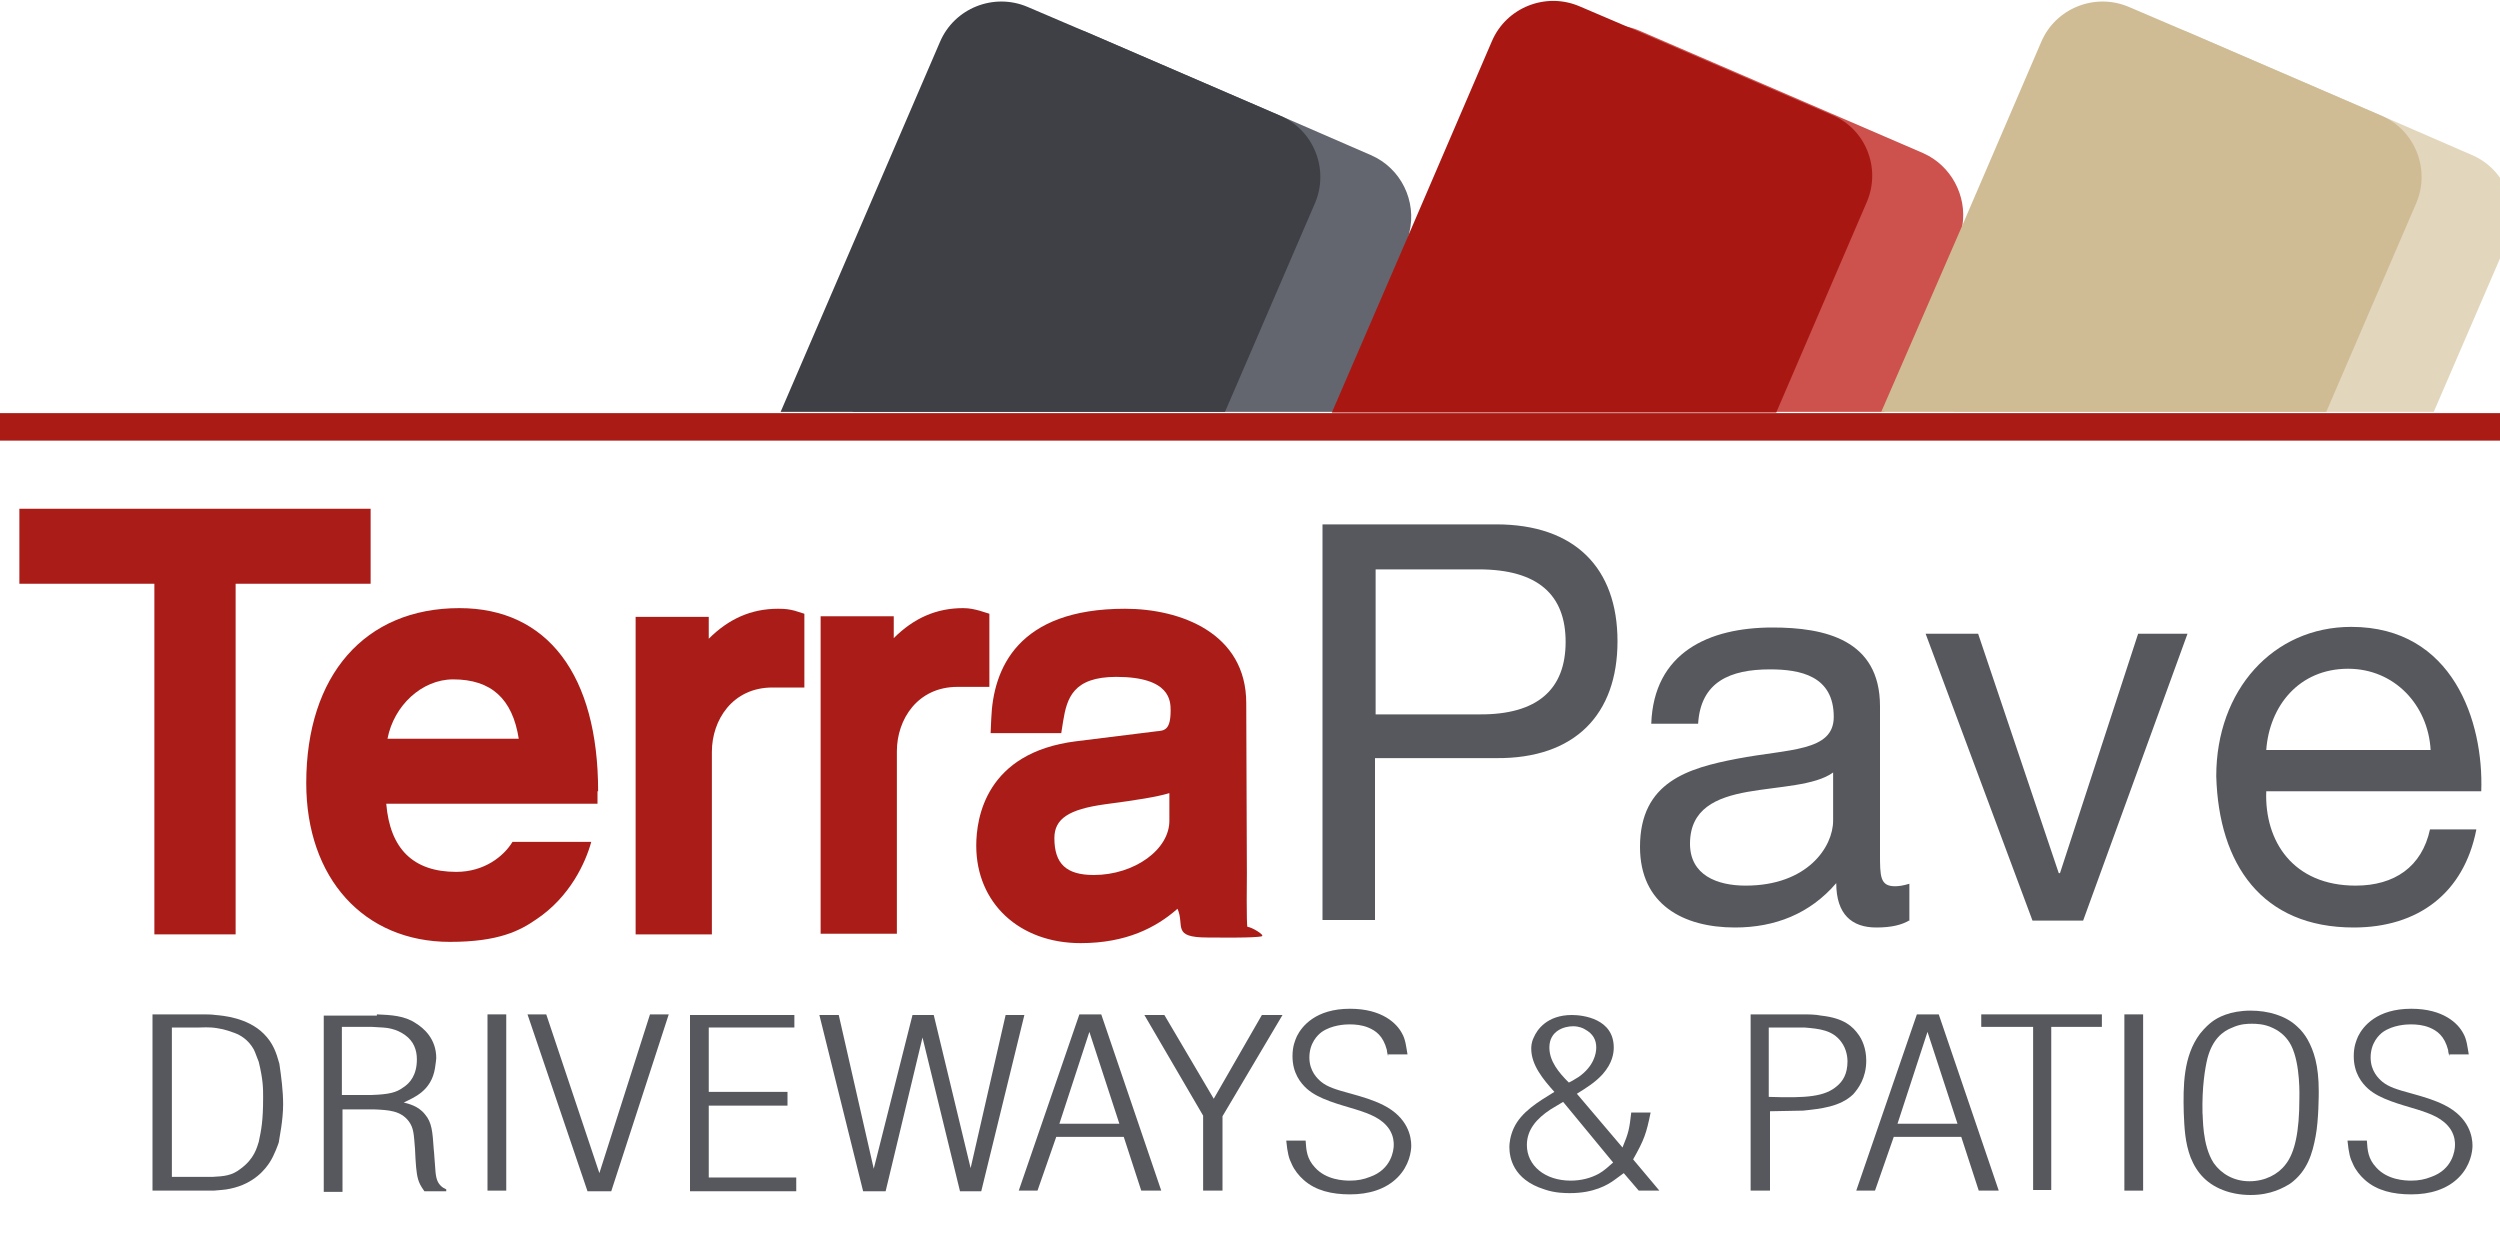 <?xml version="1.0" encoding="utf-8"?>
<!-- Generator: Adobe Illustrator 28.0.0, SVG Export Plug-In . SVG Version: 6.00 Build 0)  -->
<svg version="1.1" id="Layer_1" xmlns="http://www.w3.org/2000/svg" xmlns:xlink="http://www.w3.org/1999/xlink" x="0px" y="0px"
	 viewBox="0 0 400 200" style="enable-background:new 0 0 400 200;" xml:space="preserve">
<style type="text/css">
	.st0{fill:#64666F;}
	.st1{fill:#3E4046;}
	.st2{fill:#CD514D;}
	.st3{fill:#A91712;}
	.st4{fill:#E2D6BD;}
	.st5{fill:#CFBC95;}
	.st6{fill:#AA1B16;}
	.st7{fill:#AA1C17;}
	.st8{fill:#56585D;}
</style>
<g>
	<g>
		<path class="st0" d="M225.5,37.2L225.5,37.2c-0.1,0.6-0.3,1.1-0.5,1.6l-11.7,27.1h-0.1h-76.8L160,10.8c2.3-5.4,8.6-7.9,14-5.6
			l30.8,13.3l14.5,6.3C224.2,26.9,226.7,32.2,225.5,37.2z"/>
	</g>
	<g>
		<path class="st1" d="M210.4,32.5L196,65.9h-71.1l25.5-59.2c2.3-5.4,8.6-7.9,14-5.6l9.6,4.1l30.8,13.3
			C210.2,20.8,212.7,27.1,210.4,32.5z"/>
	</g>
</g>
<g>
	<g>
		<path class="st2" d="M314,36L314,36c-0.1,0.9-0.4,1.7-0.7,2.5l-11.8,27.4h-0.4h-76.6l23.8-55.4c2.3-5.4,8.6-7.9,14-5.6l30.8,13.3
			l14.6,6.3C312.2,26.5,314.7,31.3,314,36z"/>
	</g>
	<g>
		<path class="st3" d="M298.7,32.3l-14.5,33.7h-71h-0.1l12.4-28.7v0l13.2-30.7c2.3-5.4,8.6-7.9,14-5.6l9.6,4.1l30.8,13.3
			C298.5,20.6,301,26.9,298.7,32.3z"/>
	</g>
</g>
<g>
	<g>
		<path class="st4" d="M401.1,38.8l-11.7,27.1h-76.9l23.7-55.1c2.3-5.4,8.6-7.9,14-5.6L381,18.5l14.5,6.3
			C400.9,27.1,403.4,33.4,401.1,38.8z"/>
	</g>
	<g>
		<path class="st5" d="M386.6,32.5l-14.4,33.4h-70.8h-0.4L314,36v0l12.6-29.3c2.3-5.4,8.6-7.9,14-5.6l9.6,4.1L381,18.5
			C386.4,20.8,388.9,27.1,386.6,32.5z"/>
	</g>
</g>
<g>
	<rect y="66.1" class="st6" width="402" height="4.4"/>
</g>
<g>
	<g>
		<g>
			<polygon class="st7" points="59.3,81.4 3.1,81.4 3.1,93.4 24.7,93.4 24.7,149.5 37.7,149.5 37.7,93.4 59.3,93.4 			"/>
		</g>
		<g>
			<path class="st7" d="M95.7,126.6c0-18.6-8.1-29.3-22.2-29.3c-15.1,0-24.5,10.7-24.5,28c0,15.2,9.2,25.4,23,25.4
				c7.8,0,11.2-1.8,13.8-3.6c5.4-3.6,7.9-9.1,8.8-12.4H82c-1.4,2.3-4.5,4.8-9,4.8c-6.9,0-10.6-3.7-11.2-10.9h33.8V126.6z M62,118.2
				c1-5.3,5.5-9.5,10.5-9.5c6.1,0,9.5,3.1,10.5,9.5H62z"/>
		</g>
		<g>
			<path class="st7" d="M124.5,97.4c-4.3,0-7.9,1.6-11.1,4.8v-3.5h-11.7v50.8h12.2v-29.2c0-5.1,3.3-10.3,9.7-10.3h5.1V98.2l-1.6-0.5
				C126.3,97.5,125.7,97.4,124.5,97.4z"/>
		</g>
		<g>
			<path class="st7" d="M158.3,98.2l-1.6-0.5c-0.8-0.2-1.5-0.4-2.6-0.4c-4.3,0-7.9,1.6-11.1,4.8v-3.5h-11.7v50.8h12.2v-29.2
				c0-5.1,3.3-10.3,9.7-10.3h5.1V98.2z"/>
		</g>
		<g>
			<path class="st7" d="M199.6,148.3c-0.2,0-0.1-8.5-0.1-8.5c0-0.1-0.1-27.3-0.1-27.3c0-11.2-10.5-15.1-19.4-15.1
				c-17.2,0-21.1,9.6-21.4,17.6l-0.1,2.3h11.3l0.3-1.9c0.6-3.7,1.6-7.1,8.5-7.1c8.7,0,8.7,3.9,8.7,5.4c0,3.1-1,3.2-2.2,3.3
				l-12.9,1.6c-14.5,1.8-16,12.3-16,16.7c0,9.2,6.9,15.6,16.7,15.6c7.3,0,12.1-2.5,15.5-5.5c1.2,2.7-1,4.6,4.8,4.6
				c1.7,0,7.6,0.1,8.7-0.2C202.4,149.6,200.2,148.3,199.6,148.3z M175,140c-4.4,0-6.3-1.8-6.3-5.9c0-3.1,2.3-4.6,8-5.4
				c5.3-0.7,8.4-1.2,10.4-1.8v4.3C187.2,135.9,181.5,140,175,140z"/>
		</g>
	</g>
	<g>
		<path class="st8" d="M211.6,83.9h27.8c12.6,0,19.4,7,19.4,18.7c0,11.7-6.8,18.8-19.4,18.7h-19.4v25.9h-8.4V83.9z M220.1,114.3
			h16.5c9.5,0.1,13.9-4.1,13.9-11.6c0-7.5-4.4-11.6-13.9-11.6h-16.5V114.3z"/>
	</g>
	<g>
		<path class="st8" d="M305.6,147.2c-1.3,0.8-3,1.2-5.4,1.2c-3.9,0-6.4-2.1-6.4-7.1c-4.2,4.9-9.8,7.1-16.2,7.1
			c-8.3,0-15.2-3.7-15.2-12.9c0-10.4,7.7-12.6,15.5-14.1c8.3-1.6,15.5-1.1,15.5-6.7c0-6.6-5.4-7.6-10.2-7.6c-6.4,0-11.1,2-11.5,8.7
			h-7.5c0.4-11.4,9.2-15.4,19.4-15.4c8.3,0,17.2,1.9,17.2,12.6v23.6c0,3.6,0,5.2,2.4,5.2c0.6,0,1.3-0.1,2.3-0.4V147.2z M293.3,123.6
			c-2.9,2.1-8.6,2.2-13.7,3.1c-5,0.9-9.2,2.7-9.2,8.3c0,5,4.3,6.7,8.9,6.7c9.9,0,14-6.2,14-10.4V123.6z"/>
	</g>
	<g>
		<path class="st8" d="M333.3,147.3h-8.1l-17.1-45.9h8.4l12.9,38.3h0.2l12.5-38.3h7.9L333.3,147.3z"/>
	</g>
	<g>
		<path class="st8" d="M396.2,132.8c-2,10.1-9.3,15.6-19.6,15.6c-14.7,0-21.6-10.1-22-24.2c0-13.8,9.1-23.9,21.6-23.9
			c16.3,0,21.2,15.2,20.8,26.3h-34.4c-0.3,8,4.3,15.1,14.3,15.1c6.2,0,10.6-3,11.9-9H396.2z M388.9,120c-0.4-7.2-5.8-13-13.2-13
			c-7.9,0-12.6,6-13.1,13H388.9z"/>
	</g>
</g>
<g>
	<path class="st8" d="M32.3,162.3c0.8,0,1.5,0,2.2,0.1c1.1,0.1,5.1,0.4,7.7,3c1.5,1.5,2,3,2.5,4.8c0.3,2.1,0.6,4.3,0.6,6.5
		c0,2.6-0.6,5.3-0.7,6.1c-0.1,0.3-0.7,2-1.4,3.1c-0.7,1.1-2.5,3.5-6.4,4.3c-0.9,0.2-1.7,0.2-2.6,0.3h-9.8v-28.2H32.3z M27.5,188.3
		H34c1.9-0.1,3.1-0.2,4.5-1.3c2.2-1.6,2.6-3.4,2.9-4.3c0.4-1.9,0.7-3.3,0.7-7.1c0-1.5,0-2.8-0.7-5.7c-0.3-0.7-0.5-1.4-0.8-2
		c-0.9-1.6-2.2-2.3-3-2.6c-0.6-0.2-1.5-0.6-2.9-0.8c-1.2-0.2-2.5-0.1-2.8-0.1h-4.4V188.3z"/>
	<path class="st8" d="M60.3,162.3c2.3,0.1,4.4,0.2,6.2,1.4c1.3,0.8,3.3,2.5,3.3,5.6c0,0.1-0.1,1-0.2,1.6c-0.6,3.7-3.4,4.7-5,5.5
		c0.7,0.2,2.3,0.5,3.4,1.9c1.1,1.3,1.2,2.7,1.4,5.6c0.1,0.8,0.1,1.6,0.2,2.5c0.1,1.7,0.2,2.6,0.9,3.3c0.3,0.3,0.5,0.4,0.9,0.6v0.3
		h-3.5c-0.7-1-0.8-1.3-1-1.9c-0.3-1-0.4-2.6-0.5-4.9c-0.2-2.4-0.2-3.3-1-4.4c-1.3-1.7-3.2-1.8-5.6-1.9h-5v13.2h-3v-28.2H60.3z
		 M54.7,175.2h4.7c2.9-0.1,4-0.4,5.1-1.2c1.1-0.7,2.2-2,2.2-4.5c0-1.5-0.5-2.9-1.9-3.9c-0.7-0.5-1.4-0.8-2.2-1
		c-0.8-0.2-1.4-0.2-3.1-0.3h-4.8V175.2z"/>
	<path class="st8" d="M81,162.3v28.2h-3v-28.2H81z"/>
	<path class="st8" d="M95.9,187.7l8.1-25.4h3l-9.2,28.3H94l-9.6-28.3h3L95.9,187.7z"/>
	<path class="st8" d="M127.1,162.3v2.1h-13.7v10.3H126v2.2h-12.6v11.5h14v2.2h-17v-28.2H127.1z"/>
	<path class="st8" d="M139.8,187l6.2-24.6h3.4l5.9,24.5l5.6-24.5h3l-6.9,28.2h-3.4l-6-24.6l-5.9,24.6h-3.6l-7-28.2h3.1L139.8,187z"
		/>
	<path class="st8" d="M176.2,162.3l9.6,28.2h-3.2l-2.8-8.6h-10.8l-3,8.6h-3l9.7-28.2H176.2z M169.5,179.8h9.6l-4.8-14.7L169.5,179.8
		z"/>
	<path class="st8" d="M194.2,175.8l7.7-13.4h3.3l-9.6,16.2v11.9h-3.1v-12l-9.4-16.1h3.2L194.2,175.8z"/>
	<path class="st8" d="M222.1,169c-0.1-0.4-0.2-0.7-0.2-1c-0.6-2.3-1.8-3.1-3-3.6c-1-0.4-2-0.5-3-0.5c-0.7,0-2.8,0.1-4.4,1.2
		c-0.7,0.5-2,1.8-2,4.1c0,2.2,1.3,3.4,1.9,3.9c1,0.8,2.2,1.2,4.8,1.9c1.8,0.5,3.5,1,5.1,1.8c4,2,4.5,5.1,4.5,6.5
		c0,0.9-0.3,3.2-2.2,5.1c-1.9,1.9-4.6,2.7-7.6,2.7c-2.9,0-5.5-0.6-7.4-2.3c-0.8-0.7-1.5-1.6-1.9-2.5c-0.5-1-0.7-1.8-0.9-3.8h3.1
		c0.1,1.6,0.2,2.9,1.5,4.3c1.8,2,4.6,2.1,5.6,2.1c1.2,0,2.2-0.2,3.2-0.6c3.4-1.2,3.8-4.2,3.8-5.1c0-0.4,0-1.4-0.7-2.5
		c-1.2-1.8-3.2-2.5-5.4-3.2c-2.6-0.8-5.9-1.6-7.8-3.3c-1-0.9-2.3-2.5-2.3-5.2c0-1.6,0.4-2.5,0.7-3.2c0.8-1.6,3-4.4,8.5-4.4
		c5.2,0,7.5,2.4,8.3,3.9c0.6,1,0.7,2.3,0.9,3.4H222.1z"/>
	<path class="st8" d="M259.6,183.6c1-2.4,1.1-3,1.4-5.6l3.1,0c-0.7,3.4-1,4.3-2.8,7.5l4.2,5h-3.3l-2.4-2.8l-1.5,1.1
		c-1.1,0.8-3.3,2.1-7.1,2.1c-0.7,0-2.4,0-4.1-0.6c-5.1-1.6-5.6-5.2-5.6-6.8c0-0.5,0.1-1.7,0.7-3c1.2-2.6,3.9-4.2,6.5-5.8
		c-1.8-2-3.7-4.3-3.7-6.9c0-0.3,0-1,0.4-1.8c0.5-1.2,2.1-3.6,6.1-3.6c1.8,0,6.7,0.6,6.7,5.2c0,0.9-0.2,2.5-1.8,4.3
		c-1.2,1.3-2.5,2.1-4.1,3.1L259.6,183.6z M250.1,176.3c-0.7,0.4-1.3,0.8-2,1.2c-2.3,1.5-3.8,3.3-3.8,5.7c0,3.3,2.9,5.7,7,5.7
		c1.7,0,3.2-0.4,4.5-1.1c0.9-0.5,1.6-1.2,2.3-1.8L250.1,176.3z M252.6,172.3c2.4-1.7,2.8-3.7,2.8-4.7c0-1.2-0.5-2.2-1.8-2.9
		c-0.3-0.2-1-0.5-1.9-0.5c-1.4,0-3.8,0.7-3.8,3.4c0,2.2,1.5,4,3.1,5.6C251.1,173.2,252,172.7,252.6,172.3z"/>
	<path class="st8" d="M288.3,162.3c1.1,0,2.1,0,3.1,0.2c3.7,0.4,5.1,1.8,6,3.1c0.5,0.7,1.2,2.1,1.2,4.1c0,2.8-1.3,4.5-2.1,5.4
		c-2.1,2-5.2,2.3-8,2.6l-5.3,0.1v12.7h-3.1v-28.2H288.3z M283,175.5c6,0.2,9,0,11-1.8c0.8-0.7,1.6-1.8,1.6-3.9c0-0.5-0.1-1.9-1-3.1
		c-1.4-1.9-3.5-2.1-5.9-2.3H283V175.5z"/>
	<path class="st8" d="M310.2,162.3l9.6,28.2h-3.2l-2.8-8.6H303l-3,8.6h-3l9.7-28.2H310.2z M303.6,179.8h9.6l-4.8-14.7L303.6,179.8z"
		/>
	<path class="st8" d="M336.4,164.3h-8.2v26.1h-2.9v-26.1H317v-2h19.3V164.3z"/>
	<path class="st8" d="M342.9,162.3v28.2h-3v-28.2H342.9z"/>
	<path class="st8" d="M352,165.4c0.8-1,1.5-1.6,1.9-1.9c0.9-0.7,2.9-1.8,6.2-1.8c2.8,0,5.6,0.8,7.4,2.5c0.7,0.6,1.3,1.4,1.7,2.1
		c1,1.8,1.8,4.1,1.8,8.3c0,0.4,0,4.6-0.5,7.2c-0.5,2.7-1.3,5.6-4.1,7.6c-1,0.6-3,1.8-6.3,1.8c-1.9,0-3.3-0.4-3.9-0.6
		c-3-1-4.7-2.9-5.7-5.4c-0.9-2.4-1-4.7-1.1-7.2C349.3,173.8,349.3,169,352,165.4z M354.2,186.1c1.2,1.7,3.2,2.9,5.7,2.9
		s4.6-1.1,5.8-2.7c1.5-1.9,2.2-5.3,2.2-10.5c0-0.3,0.2-5.5-1.3-8.5c-0.6-1.2-1.6-2.2-2.9-2.8c-1.4-0.7-2.8-0.7-3.4-0.7
		c-0.6,0-1.8,0-3.1,0.6c-1.6,0.6-3.2,1.9-4,4.9c-0.4,1.6-0.9,4.7-0.8,8.8C352.5,178.6,352.3,183.2,354.2,186.1z"/>
	<path class="st8" d="M391.9,169c-0.1-0.4-0.2-0.7-0.2-1c-0.6-2.3-1.8-3.1-3-3.6c-1-0.4-2-0.5-3-0.5c-0.7,0-2.8,0.1-4.4,1.2
		c-0.7,0.5-2,1.8-2,4.1c0,2.2,1.3,3.4,1.9,3.9c1,0.8,2.2,1.2,4.8,1.9c1.8,0.5,3.5,1,5.1,1.8c4,2,4.5,5.1,4.5,6.5
		c0,0.9-0.3,3.2-2.2,5.1c-1.9,1.9-4.6,2.7-7.6,2.7c-2.9,0-5.5-0.6-7.4-2.3c-0.8-0.7-1.5-1.6-1.9-2.5c-0.5-1-0.7-1.8-0.9-3.8h3.1
		c0.1,1.6,0.2,2.9,1.5,4.3c1.8,2,4.6,2.1,5.6,2.1c1.2,0,2.2-0.2,3.2-0.6c3.4-1.2,3.8-4.2,3.8-5.1c0-0.4,0-1.4-0.7-2.5
		c-1.2-1.8-3.2-2.5-5.4-3.2c-2.6-0.8-5.9-1.6-7.8-3.3c-1-0.9-2.3-2.5-2.3-5.2c0-1.6,0.4-2.5,0.7-3.2c0.8-1.6,3-4.4,8.5-4.4
		c5.2,0,7.5,2.4,8.3,3.9c0.6,1,0.7,2.3,0.9,3.4H391.9z"/>
</g>
</svg>
